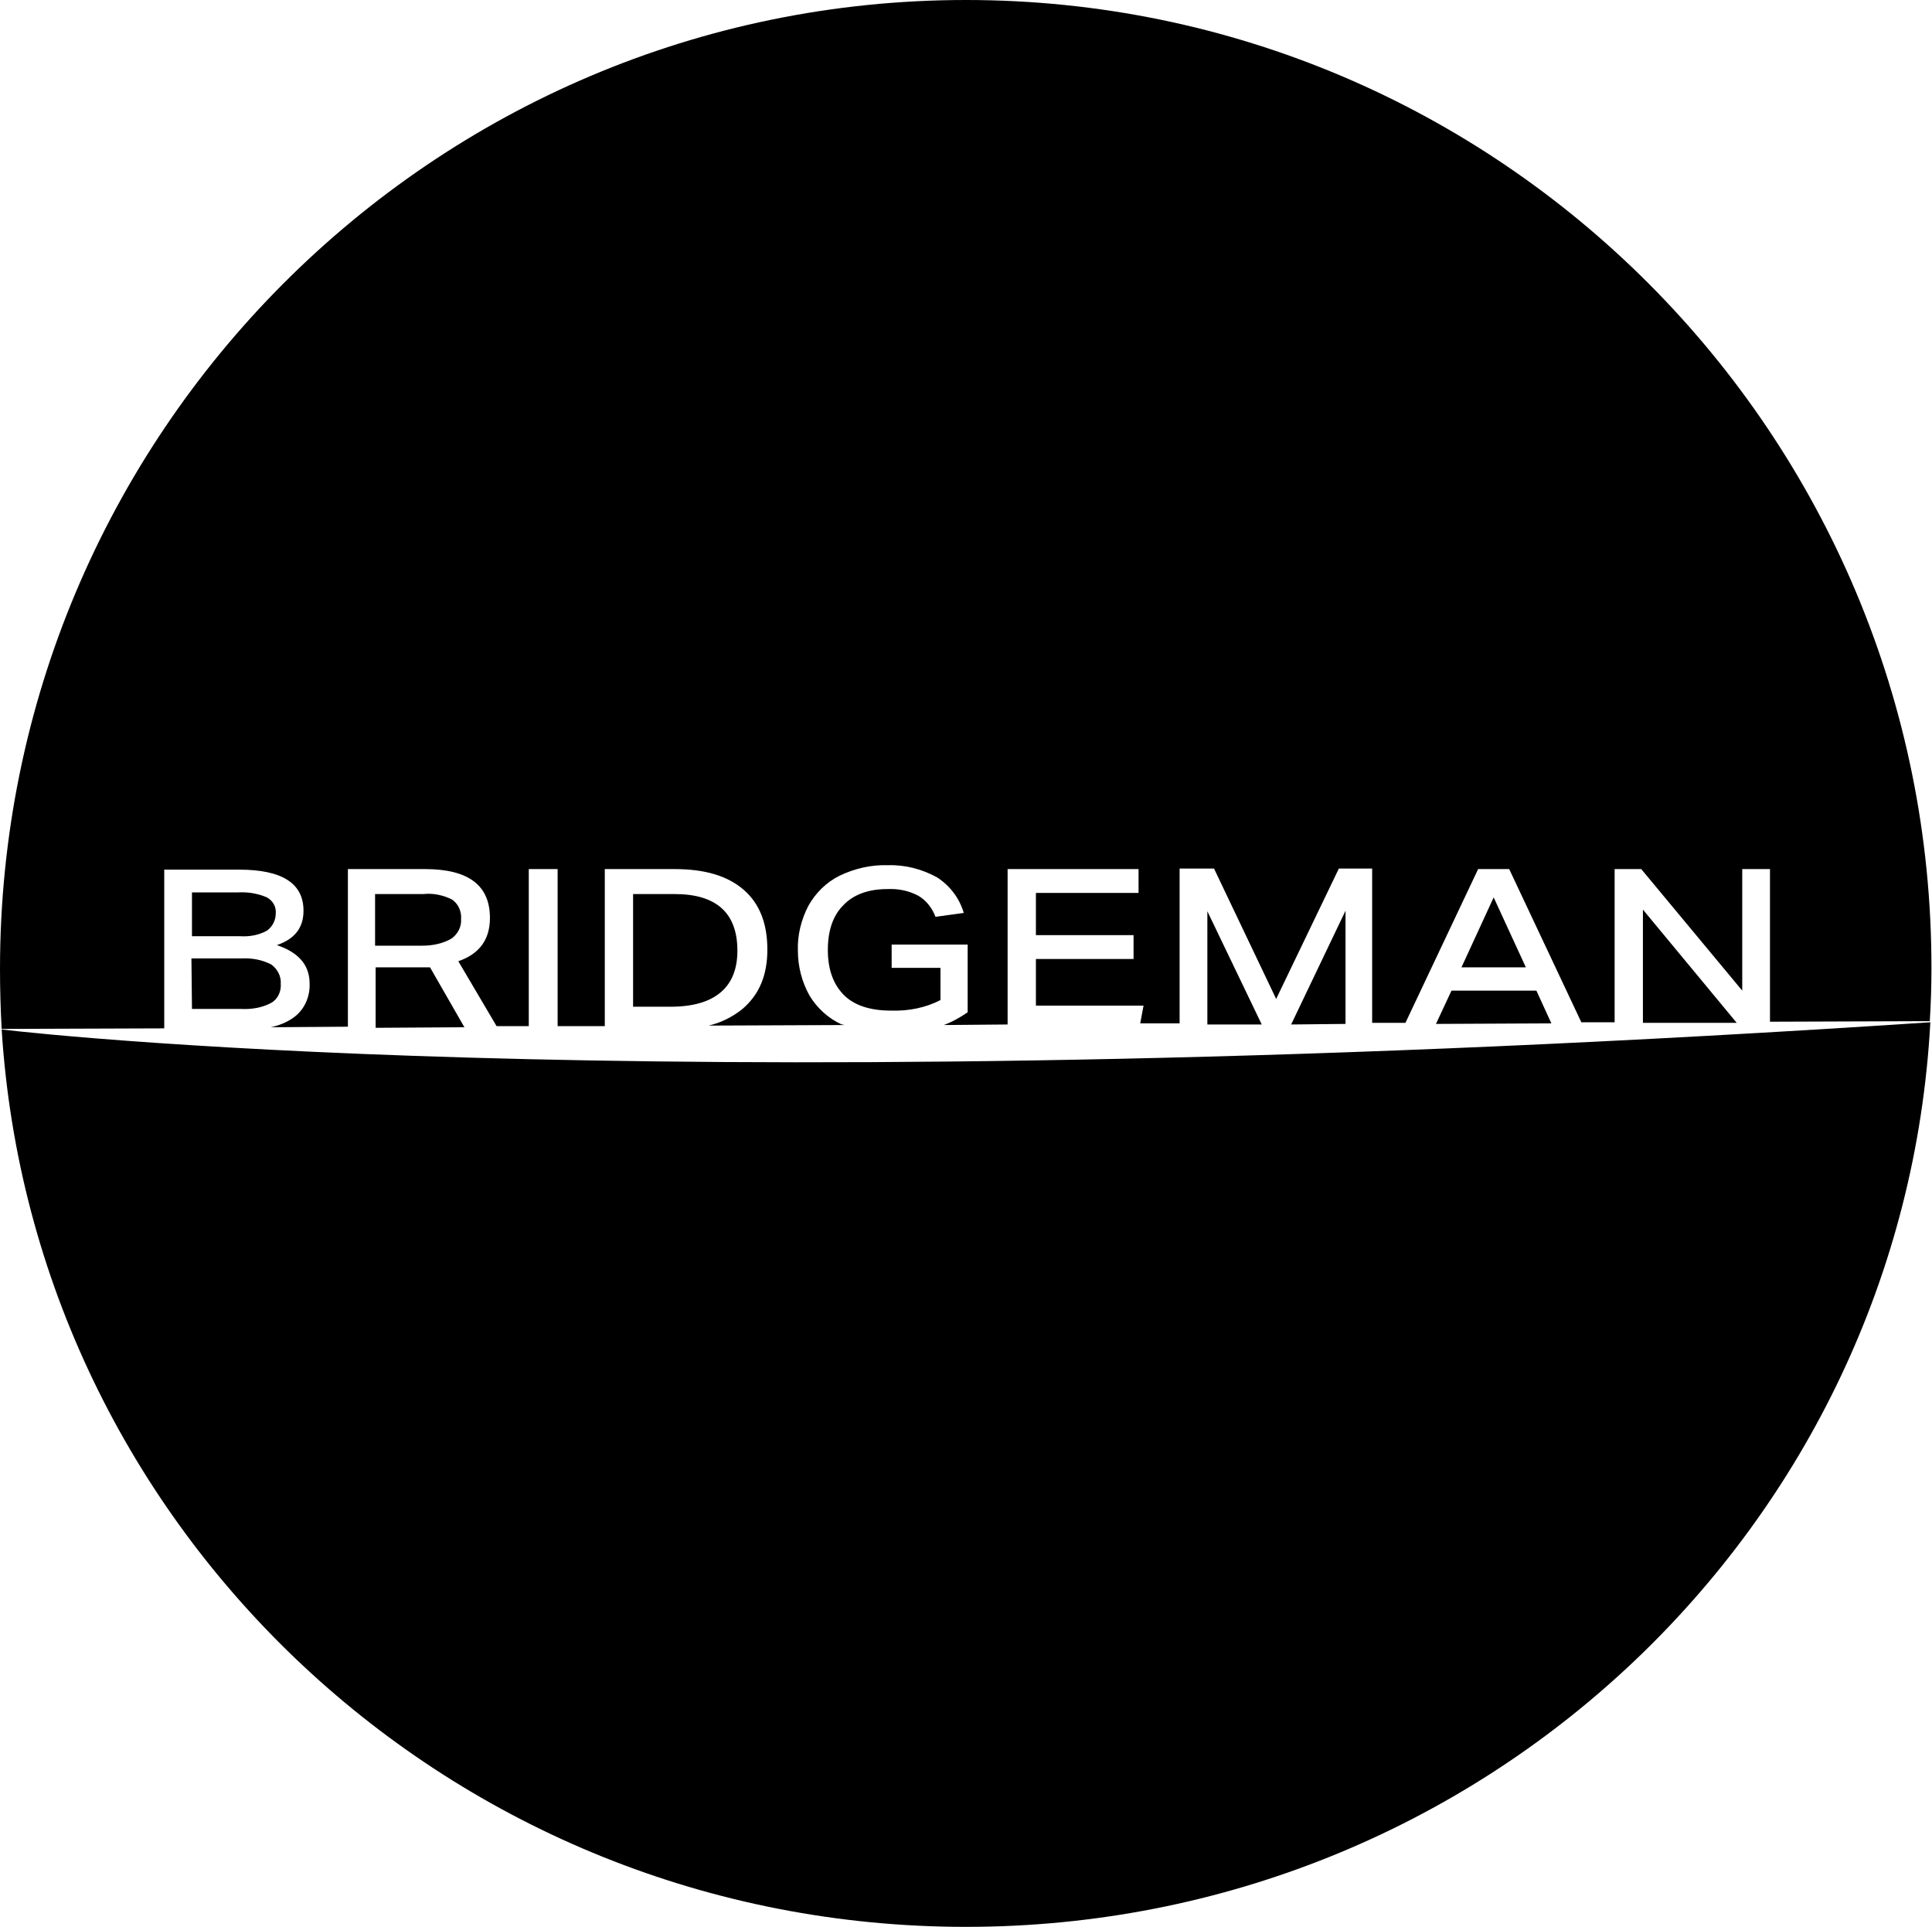<?xml version="1.0" encoding="utf-8"?>
<!-- Generator: Adobe Illustrator 24.2.0, SVG Export Plug-In . SVG Version: 6.00 Build 0)  -->
<svg version="1.1" id="Layer_1" xmlns="http://www.w3.org/2000/svg" xmlns:xlink="http://www.w3.org/1999/xlink" x="0px" y="0px"
	 viewBox="0 0 348.2 347.2" style="enable-background:new 0 0 348.2 347.2;" xml:space="preserve">
<g id="Layer_2_1_">
	<g id="Group_1010">
		<polygon points="242.5,184.5 242.5,164.1 232.7,184.6 		"/>
		<polygon points="263.4,174.3 275,174.3 269.2,161.7 		"/>
		<polygon points="313,184.3 296.1,163.9 296.1,184.3 		"/>
		<path d="M29.6,185.3v-28.6h13.5c7.8,0,11.6,2.5,11.6,7.4c0,3.1-1.6,5.1-4.8,6.2c3.9,1.3,5.9,3.6,5.9,6.9c0.1,2.5-1,4.9-3.1,6.3
			c-1.2,0.8-2.5,1.3-3.9,1.6l13.9-0.1v-28.4h13.9c7.8,0,11.7,2.9,11.7,8.8c0,3.9-1.9,6.5-5.7,7.8l6.9,11.7h5.8v-28.3h5.2v28.3h8.5
			v-28.3h12.6c5.4,0,9.5,1.2,12.4,3.7s4.3,6.1,4.3,10.8c0,4.7-1.5,8.2-4.6,10.8c-1.8,1.4-3.8,2.4-6,2.9l24.4-0.1
			c-0.1-0.1-0.3-0.1-0.4-0.1c-2.4-1.1-4.4-2.9-5.8-5.2c-1.4-2.5-2.1-5.3-2.1-8.1c-0.1-2.8,0.6-5.6,1.9-8.1c1.3-2.3,3.2-4.2,5.6-5.4
			c2.7-1.3,5.7-2,8.7-1.9c3.1-0.1,6.2,0.7,8.9,2.2c2.3,1.5,4,3.7,4.8,6.4l-5.1,0.7c-0.6-1.6-1.7-3-3.1-3.8c-1.7-0.9-3.6-1.3-5.6-1.2
			c-3.4,0-6.1,1-7.9,2.9c-1.9,1.9-2.8,4.6-2.8,8.1s1,6.2,2.9,8.1s4.8,2.8,8.5,2.8c3.1,0.1,6.2-0.5,8.9-1.9v-5.8h-8.8v-4.2h13.7v12.2
			c-1.3,0.9-2.7,1.7-4.3,2.3l11.5-0.1v-28h23.6v4.3h-18.5v7.6h17.6v4.3h-17.6v8.4h19.4l-0.6,3.2h7.1v-27.9h6.2l11.2,23.5l11.3-23.5
			h6v27.8h6l13.1-27.7h5.6l13,27.6h6v-27.6h4.8l18.2,21.9v-21.9h5v27.5l28.8-0.1c0.2-3.1,0.3-6.3,0.3-9.5
			C348.2,78.2,270.2,0,174.1,0S0,78.2,0,174.6c0,3.6,0.1,7.2,0.3,10.8L29.6,185.3z"/>
		<polygon points="217.6,184.6 227.4,184.6 217.6,164.2 		"/>
		<polygon points="258.8,184.5 279.6,184.4 276.9,178.5 261.6,178.5 		"/>
		<path d="M67.7,185.2l16-0.1l-6.2-10.8c-0.2,0-0.5,0-0.7,0h-9.1V185.2z"/>
		<path d="M49.7,164.6c0.1-1.2-0.5-2.3-1.6-2.9c-1.6-0.7-3.4-1-5.2-0.9h-8.3v7.9h8.7c1.7,0.1,3.3-0.2,4.8-1
			C49.1,167,49.7,165.8,49.7,164.6z"/>
		<path d="M132.9,171.3c0-6.8-3.8-10.2-11.3-10.2h-7.5v20.3h6.8c4,0,7-0.9,9-2.6C131.9,177.1,132.9,174.6,132.9,171.3z"/>
		<path d="M0.3,185.5C6,275.7,81.6,347.2,174.1,347.2c93,0,168.9-72.1,173.8-163C126.4,198.9,11.2,186.8,0.3,185.5z"/>
		<path d="M34.6,181.8h8.8c1.9,0.1,3.8-0.2,5.5-1.1c1.2-0.7,1.8-2.1,1.7-3.4c0.1-1.4-0.6-2.7-1.7-3.5c-1.7-0.9-3.6-1.2-5.5-1.1h-8.9
			L34.6,181.8z"/>
		<path d="M81.4,169.1c1.1-0.8,1.8-2.1,1.7-3.5c0.1-1.4-0.5-2.7-1.6-3.5c-1.6-0.8-3.4-1.2-5.2-1h-8.7v9.3h8.6
			C78,170.4,79.9,170,81.4,169.1z"/>
	</g>
</g>
</svg>
